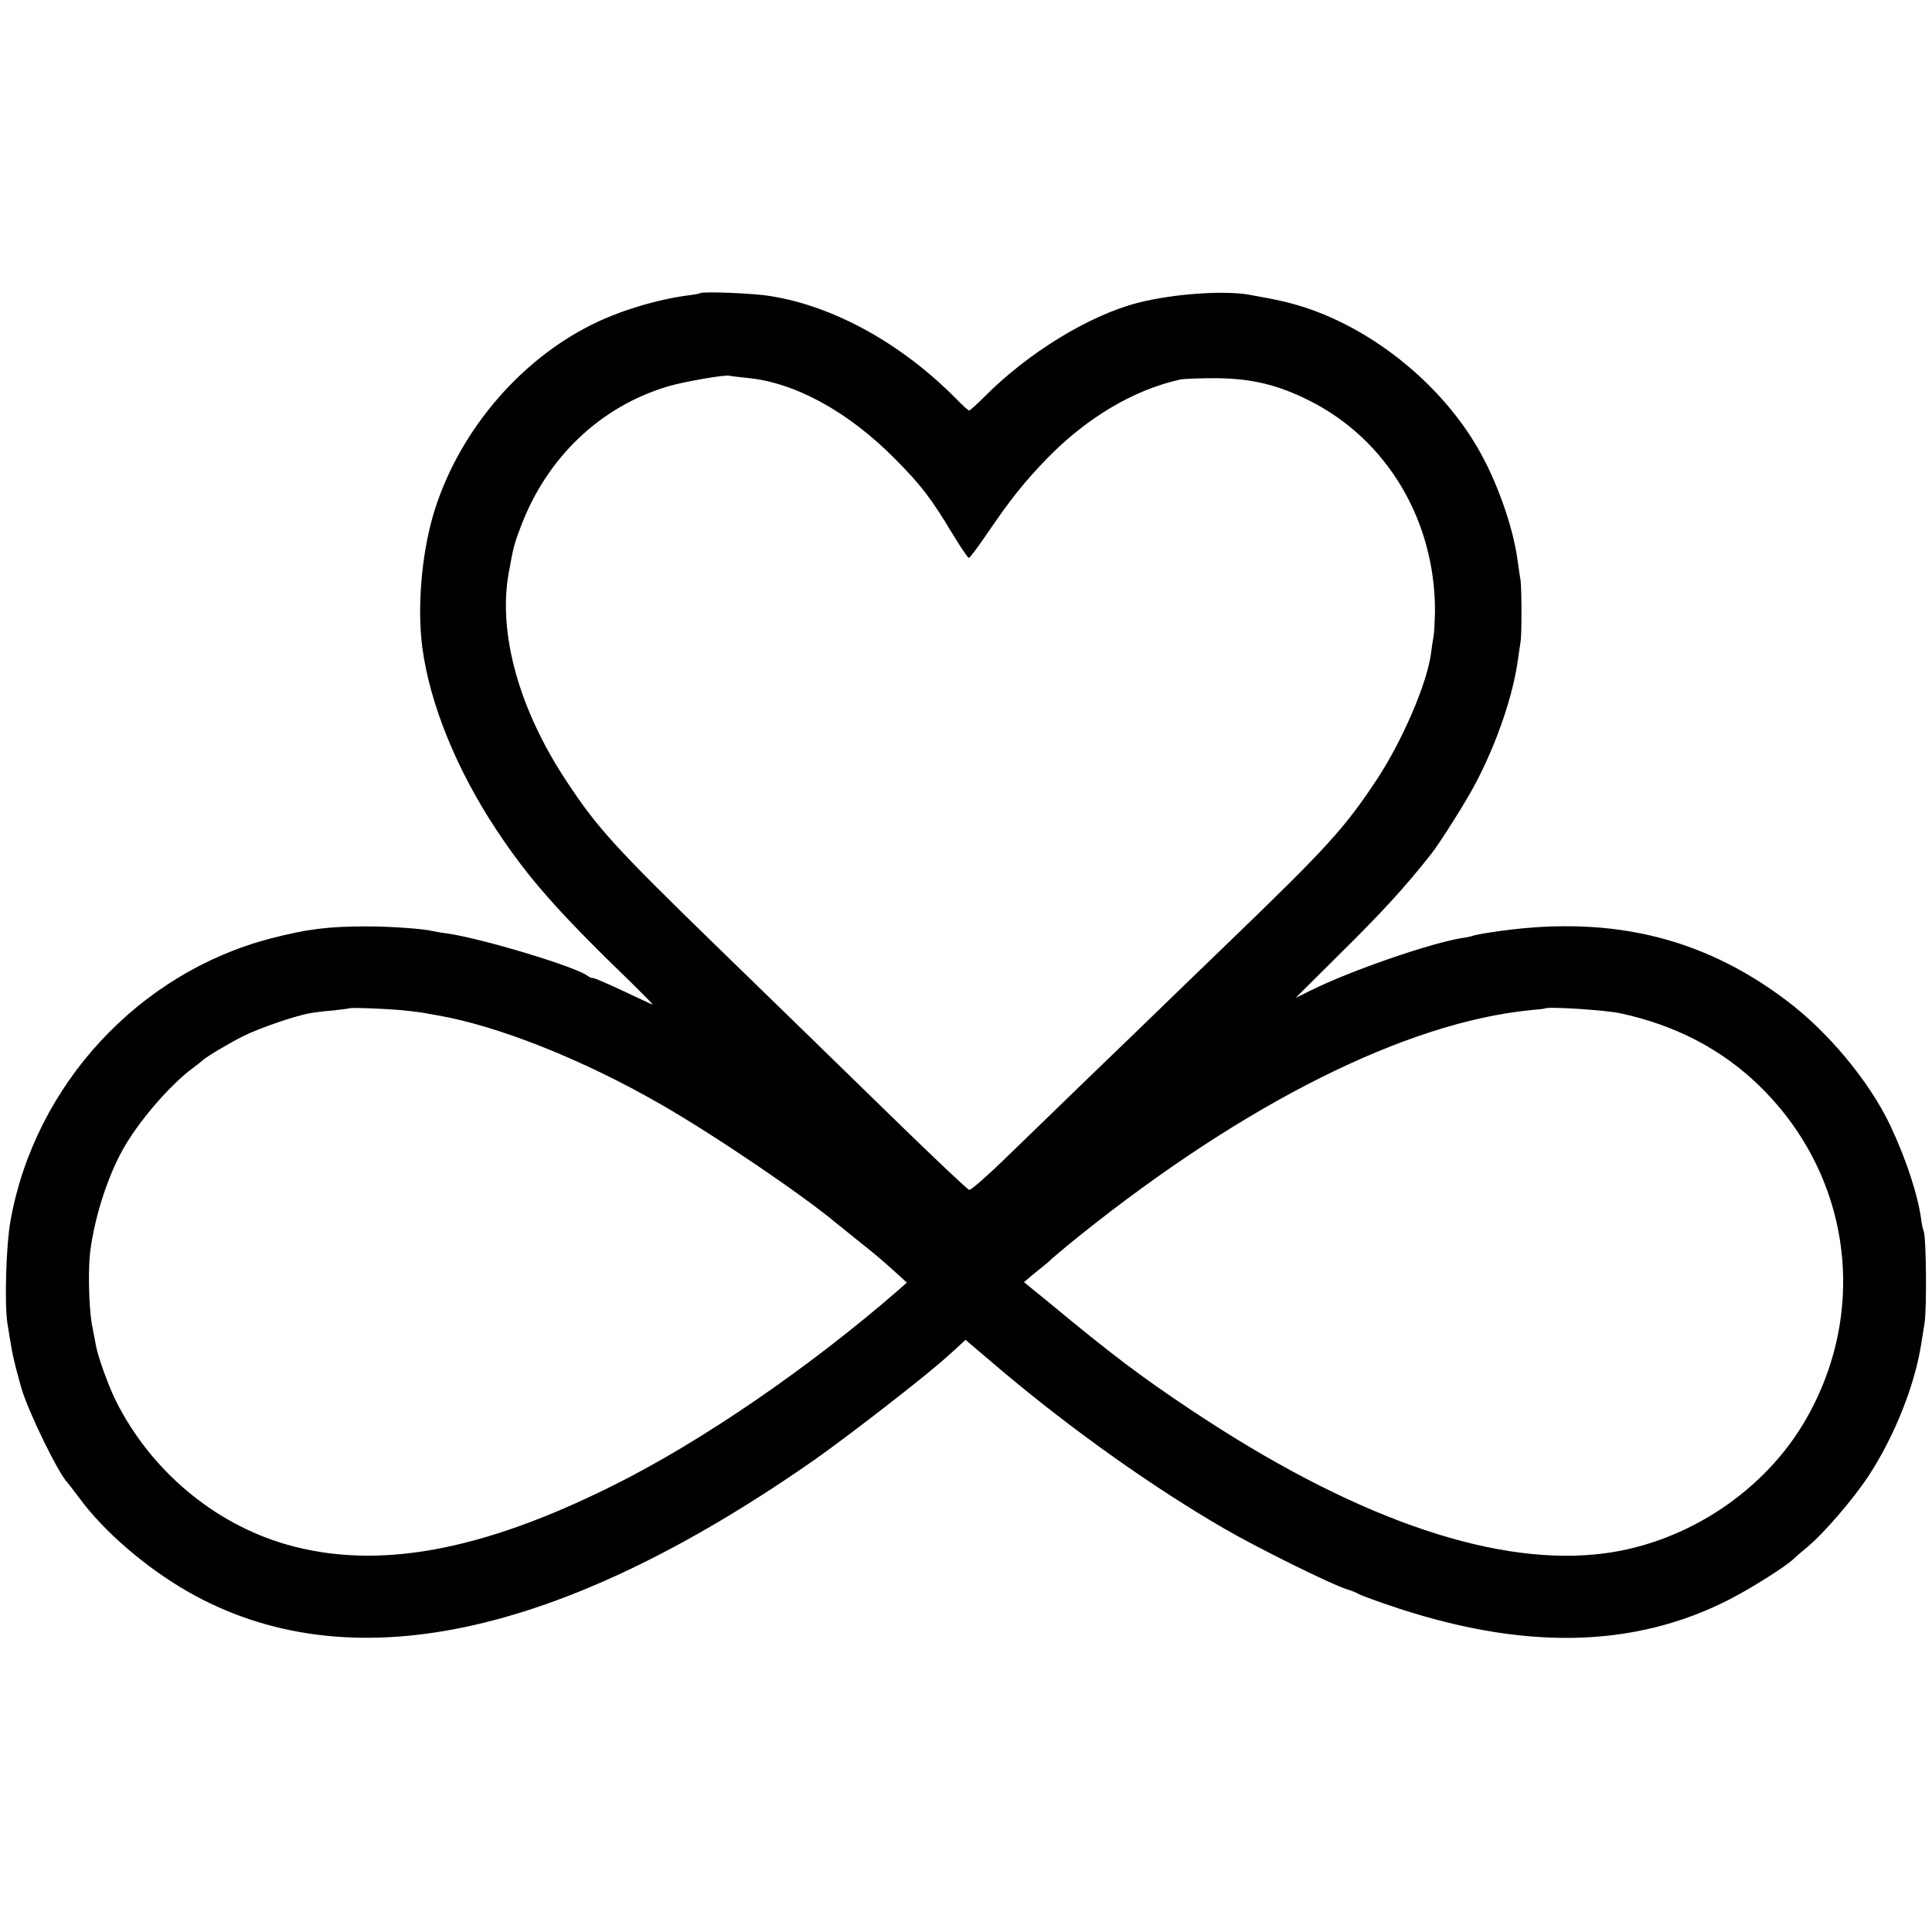 <svg version="1" xmlns="http://www.w3.org/2000/svg" width="1066.667" height="1066.667" viewBox="0 0 800 800"><path d="M289.9 121.4c-.2.2-2.4.6-4.9.9-13 1.7-28.5 6.4-40.1 12.2-30.8 15.4-55.8 45.6-65.6 79-4.8 16.7-6.6 38.3-4.4 54.8 3.1 23.2 14.2 50.5 30.7 75.4 13.2 19.9 25.2 33.6 55.6 63 5.2 5.1 9.3 9.3 9.1 9.3-.2 0-5.6-2.5-11.9-5.5-6.4-3-12.1-5.5-12.8-5.5-.7 0-1.6-.4-2.1-.8-4.4-3.7-44.1-15.7-58.5-17.7-2.5-.3-5.2-.8-6-1-3.6-.9-17.3-1.9-27-1.9-16.1 0-24.9 1.1-39.9 5-54.7 14.2-97.6 60.7-107.7 116.6-1.9 10.3-2.6 34.7-1.3 43 .5 2.9 1.1 6.8 1.4 8.5.4 2.9 2 9.8 2.9 12.8.1.5.8 2.9 1.4 5.1 2.8 9.8 15.4 35.6 19.2 39.4.3.3 2.5 3.2 5 6.5 10.1 13.7 27.3 28.5 44.5 38.4 66.2 38 153.5 19.7 259.3-54.1 14.3-10 46.9-35.3 55.2-42.9 1.4-1.2 3.7-3.3 5.1-4.6l2.7-2.5 15.3 13c29.4 24.7 62.4 48.1 91.9 65.2 13.6 7.9 44.1 23 50.5 25 2.2.7 4.5 1.6 5 2 .6.4 5.7 2.3 11.5 4.3 55.9 19.3 102.4 18.5 142.5-2.2 9.6-5 22.8-13.4 26.1-16.5.6-.6 3.2-2.9 5.9-5.1 6.8-5.7 18.7-19.5 25.2-29.3 10.6-16.2 19.1-37.3 21.8-54.5.3-1.7.9-5.7 1.4-8.7 1-5.9.7-35.5-.3-38-.3-.8-.8-2.9-1-4.5-1.3-10.3-6.3-25.6-12.9-39.5-8.6-18.2-25.9-39-43.2-51.9-35.5-26.7-74.4-35.5-122.4-28-3.6.5-6.7 1.2-7 1.3-.3.2-2.4.7-4.6 1-13.2 2.1-46.4 13.6-62.5 21.6l-6.5 3.2 19.5-19.4c16.2-16 26-26.7 36.4-39.9 3.7-4.6 15-22.5 18.8-29.9 8.9-17 15.5-36.7 17.4-51.3.3-2.3.8-5.3 1-6.7.6-3.2.5-22.7 0-26-.3-1.4-.7-4.6-1.1-7.2-1.6-13.1-7.8-31.3-15.2-44.8-15-27.5-43.6-51.2-73.3-60.8-6.3-2-11.5-3.2-23-5.2-10.5-1.8-31.3-.3-45.5 3.3-20.4 5.2-45.8 20.7-64.3 39.4-2.9 2.9-5.6 5.3-5.9 5.3-.3 0-2.7-2.1-5.3-4.8-22.6-22.9-50.6-38.4-77-42.6-7.1-1.2-28.2-2-29.1-1.2zm19.6 35.1c19.8 1.9 41.8 14 61.1 33.5 10.9 11 15 16.4 23.6 30.7 3.4 5.6 6.5 10.3 7 10.3.4 0 4-4.8 8-10.7 9.4-13.8 15.1-20.9 24.5-30.6 16.3-16.7 35.6-28.2 54.8-32.5 1.7-.4 8.6-.6 15.5-.6 14.4.2 25 2.7 38 9.2 32.3 16.1 52.4 49.8 52.2 87.7-.1 3.8-.3 8.3-.6 10-.3 1.6-.8 5-1.1 7.4-1.8 12.6-11.8 35.7-22.2 51.6-13.5 20.4-20.4 28-60.8 67-13.1 12.6-26.6 25.7-30 29-3.4 3.3-16.5 16-29.1 28.1-12.6 12.2-28.5 27.6-35.4 34.3-6.9 6.6-13 12-13.7 11.8-.6-.1-14.3-13-30.4-28.7-41.3-40.3-44.6-43.4-75-73-41.1-40-48.6-48.2-61.3-67.5-19.7-29.7-28.4-61.2-24-86 2-11.1 2.3-12.2 5-19.3 10.8-28.8 33.1-50 61.3-58.3 6.5-1.9 23.8-4.9 25.1-4.3.3.1 3.7.5 7.5.9zM169.2 418.6c3.5.4 6.5.8 6.8.9.3.1 2.5.5 5 .9 25.4 4.4 60.6 18.4 93 37.1 21.8 12.5 58.8 37.6 72.3 49 .7.5 4.6 3.7 8.7 7 8.1 6.4 11.3 9.2 16.9 14.3l3.6 3.3-3.5 3.1c-36.7 31.9-80.9 62.3-117.5 80.6-55.3 27.7-98.5 35.5-136 24.7-30-8.7-56-30.6-70.4-59.2-3.1-6.2-7.6-18.5-8.4-23.3-.3-1.4-1-5.4-1.7-8.9-1.2-6.9-1.6-22.8-.6-30.2 1.8-13.9 7.1-30.5 13.4-41.8 6.3-11.4 19.4-26.7 29-33.8 2-1.5 3.9-3 4.2-3.3 1.1-1.2 10.8-7 16.6-9.9 6.3-3.2 21.6-8.5 27.5-9.5 1.9-.4 6.3-.9 9.9-1.2 3.6-.4 6.6-.8 6.8-.9.5-.4 18.5.3 24.4 1.1zm501.3.9c23 4.8 42.8 15.1 58.5 30.6 38 37.4 45.1 94.1 17.5 139.8-17.9 29.5-50.9 50.3-85.5 53.7-44.8 4.5-102.4-16.1-168-59.9-20.6-13.7-33-23.1-58.2-44l-10.8-8.8 3.2-2.7c1.8-1.5 4.1-3.4 5.2-4.2 1-.8 2.6-2.2 3.5-3.1.9-.8 6.1-5.2 11.6-9.6 68.4-54.7 134.6-87.8 186-93 3.3-.3 6.1-.6 6.2-.7 1.1-.9 24.5.6 30.8 1.9z"/></svg>